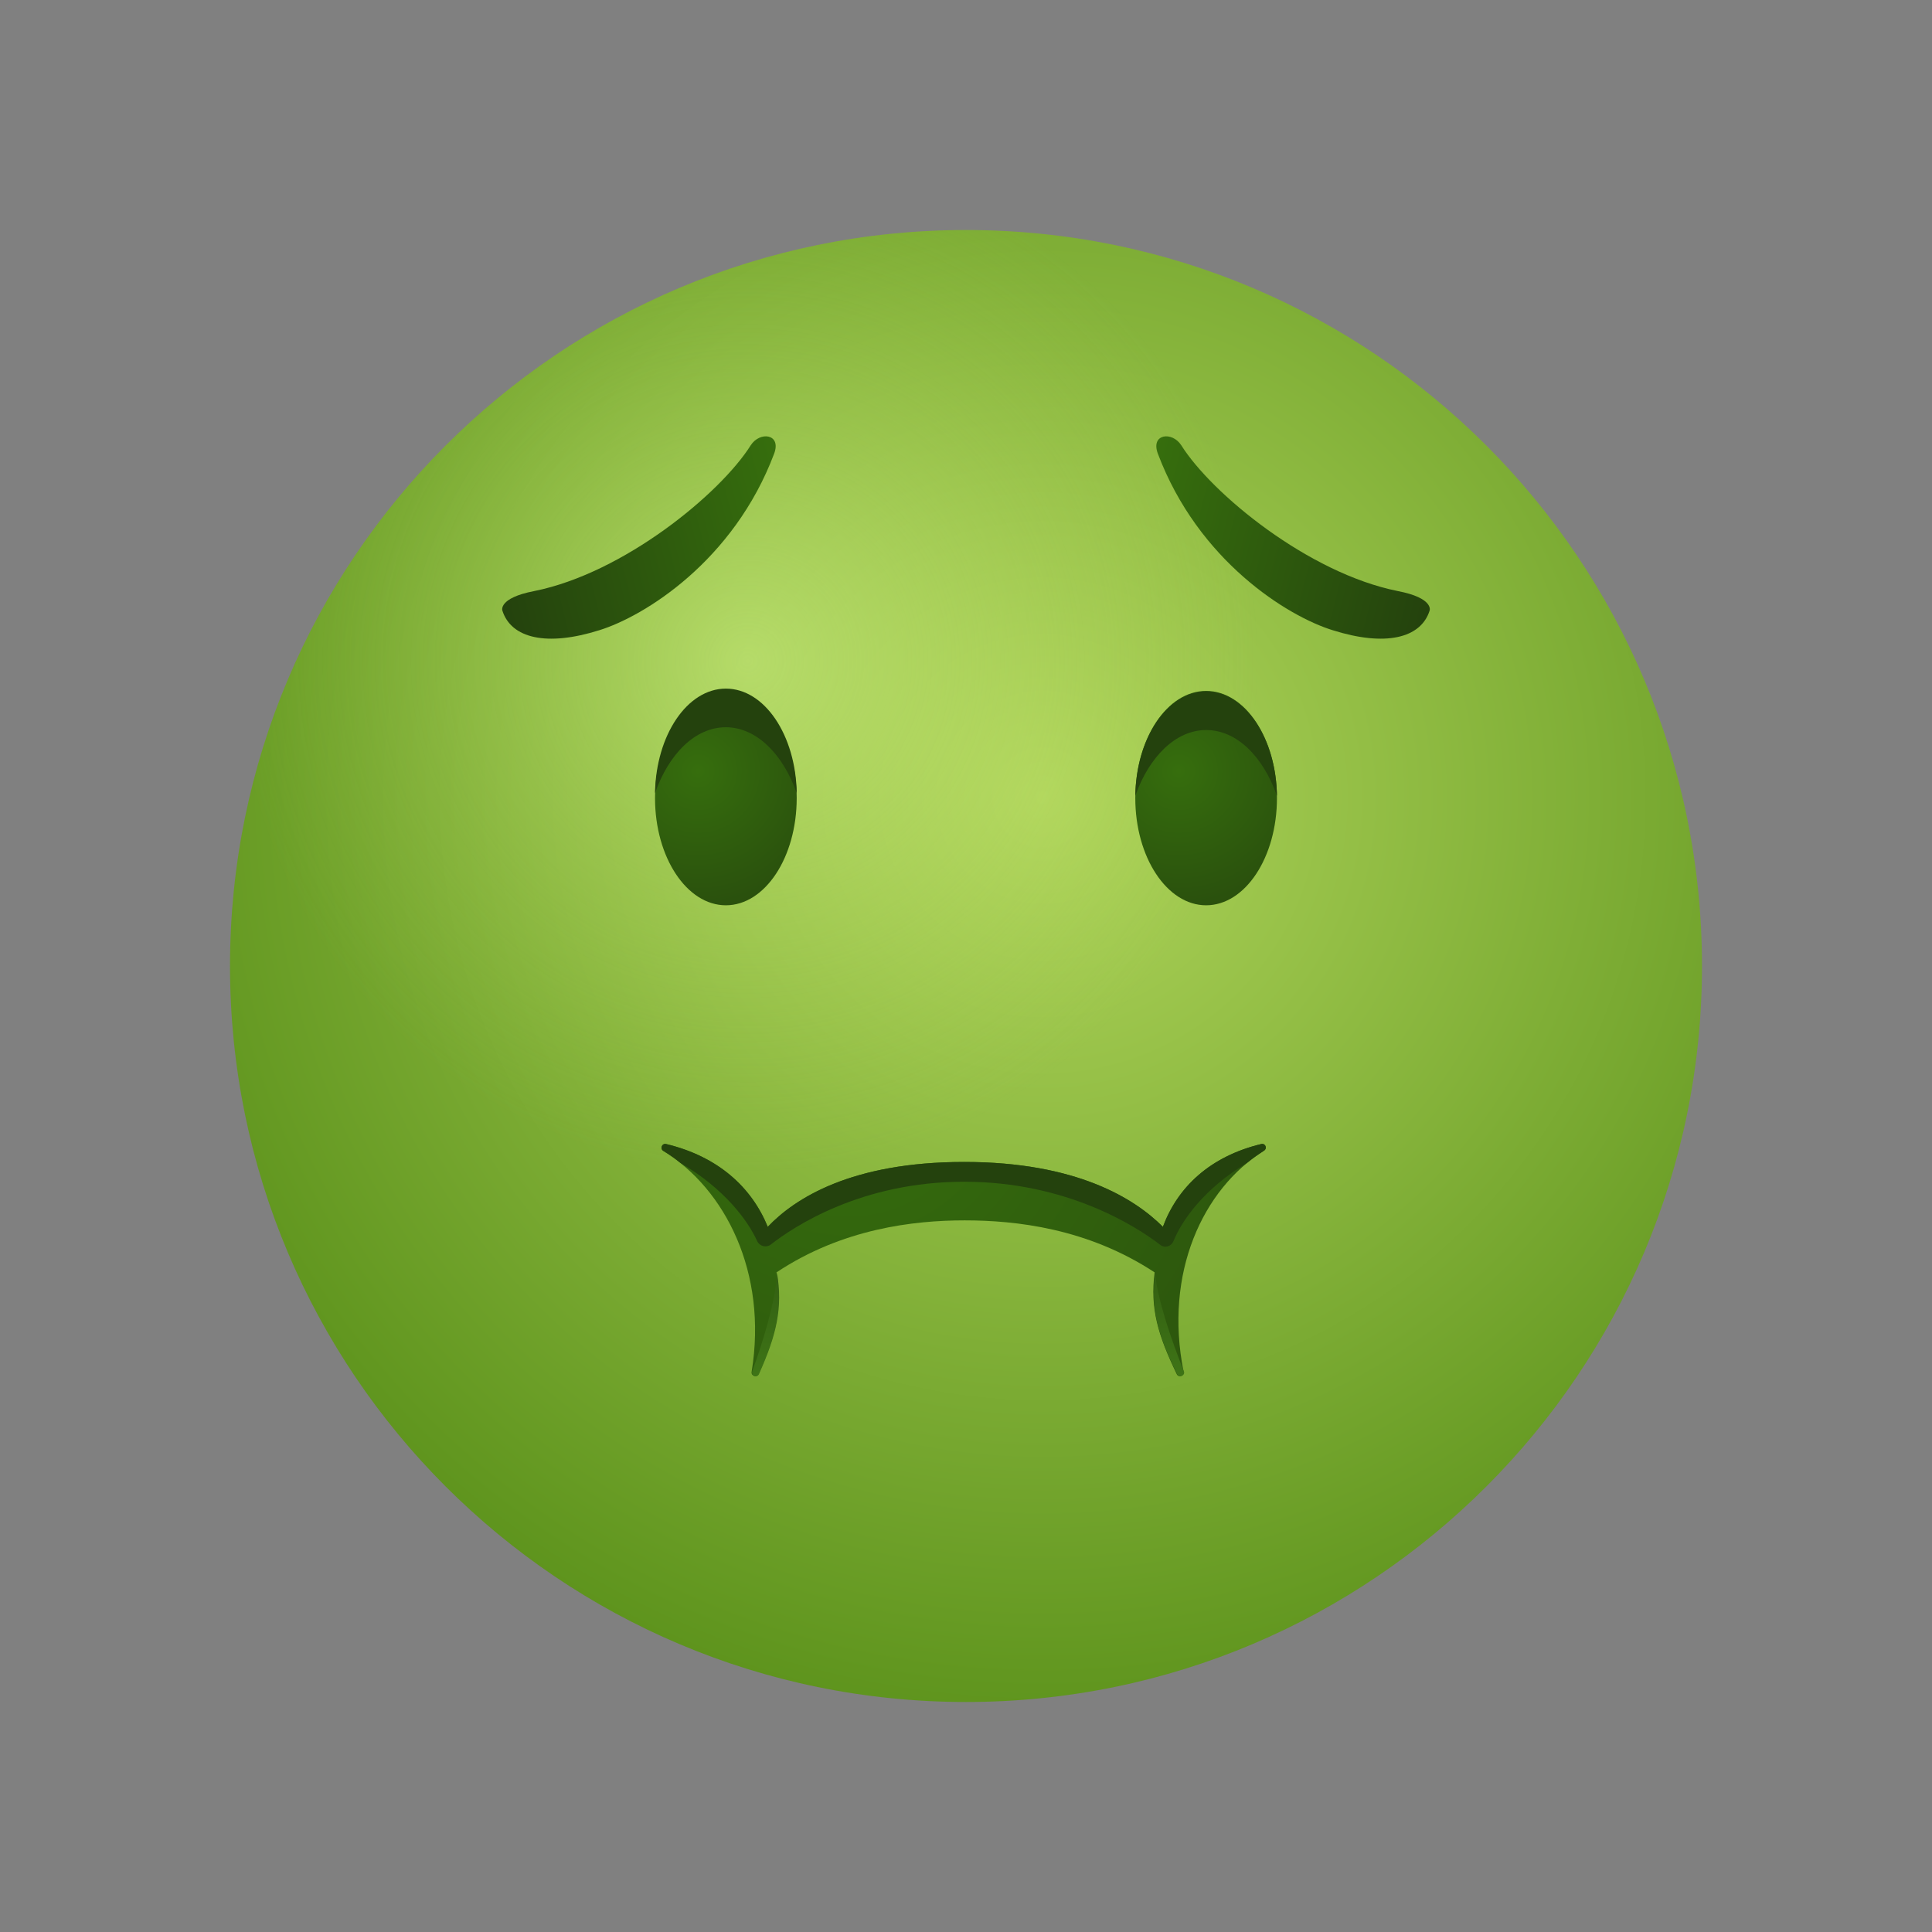 <?xml version="1.0" encoding="utf-8"?>
<svg width="800px" height="800px" viewBox="0 0 80 80" fill="none" xmlns="http://www.w3.org/2000/svg">
<rect x="0" y="0" width="80" height="80" fill="#808080" stroke="none"/>
<path d="M40 70.476C56.831 70.476 70.476 56.831 70.476 40C70.476 23.169 56.831 9.524 40 9.524C23.169 9.524 9.524 23.169 9.524 40C9.524 56.831 23.169 70.476 40 70.476Z" fill="url(#paint0_radial)"/>
<path opacity="0.5" d="M40 70.476C56.831 70.476 70.476 56.831 70.476 40C70.476 23.169 56.831 9.524 40 9.524C23.169 9.524 9.524 23.169 9.524 40C9.524 56.831 23.169 70.476 40 70.476Z" fill="url(#paint1_radial)"/>
<path d="M49.943 37.486C51.563 37.486 52.876 35.498 52.876 33.047C52.876 30.596 51.563 28.609 49.943 28.609C48.323 28.609 47.01 30.596 47.01 33.047C47.01 35.498 48.323 37.486 49.943 37.486Z" fill="url(#paint2_radial)"/>
<path d="M20.8 25.276C21.162 26.438 22.648 26.781 24.819 26.095C26.667 25.524 30.381 23.238 32.057 18.781C32.362 17.962 31.467 17.848 31.086 18.438C29.829 20.438 25.829 23.733 22.115 24.476C20.629 24.762 20.8 25.276 20.8 25.276Z" fill="url(#paint3_linear)"/>
<path d="M30.057 37.486C31.677 37.486 32.99 35.498 32.99 33.047C32.99 30.596 31.677 28.609 30.057 28.609C28.437 28.609 27.123 30.596 27.123 33.047C27.123 35.498 28.437 37.486 30.057 37.486Z" fill="url(#paint4_radial)"/>
<path d="M30.057 30.114C31.314 30.114 32.419 31.219 32.99 32.838C32.952 30.438 31.657 28.514 30.057 28.514C28.457 28.514 27.162 30.438 27.123 32.838C27.695 31.219 28.781 30.114 30.057 30.114Z" fill="#24420D"/>
<path d="M49.943 30.229C48.686 30.229 47.581 31.334 47.01 32.953C47.048 30.552 48.343 28.629 49.943 28.629C51.543 28.629 52.838 30.552 52.876 32.953C52.305 31.334 51.219 30.229 49.943 30.229Z" fill="#24420D"/>
<path d="M59.2 25.276C58.838 26.438 57.352 26.781 55.181 26.095C53.333 25.524 49.619 23.238 47.943 18.781C47.638 17.962 48.533 17.848 48.914 18.438C50.171 20.438 54.171 23.733 57.886 24.476C59.371 24.762 59.2 25.276 59.2 25.276Z" fill="url(#paint5_linear)"/>
<path d="M52.229 47.371C50.096 47.886 48.762 49.162 48.153 50.8C46.991 49.638 44.591 48.114 39.924 48.114C35.257 48.114 32.915 49.619 31.791 50.8C31.124 49.162 29.734 47.886 27.581 47.371C27.41 47.333 27.315 47.562 27.467 47.657C30.038 49.238 31.791 52.705 31.124 56.8C31.086 56.971 31.334 57.067 31.41 56.895C32.134 55.276 32.4 54.171 32.153 52.686C34.877 50.876 37.829 50.533 39.943 50.533C42.057 50.533 45.029 50.857 47.81 52.686C47.619 54.171 47.943 55.276 48.724 56.895C48.8 57.067 49.048 56.971 49.01 56.8C48.191 52.705 49.81 49.238 52.324 47.657C52.495 47.562 52.4 47.333 52.229 47.371Z" fill="url(#paint6_radial)"/>
<path d="M52.229 47.371C50.096 47.886 48.762 49.162 48.153 50.8C46.991 49.638 44.591 48.114 39.924 48.114C35.257 48.114 32.915 49.619 31.791 50.8C31.124 49.162 29.734 47.886 27.581 47.371C27.41 47.333 27.315 47.562 27.467 47.657C27.715 47.809 27.943 47.962 28.172 48.152C30.019 49.238 30.972 50.552 31.353 51.391C31.448 51.6 31.715 51.676 31.905 51.543C32.877 50.781 35.676 48.933 39.924 48.933C44.172 48.933 47.048 50.781 48.038 51.543C48.229 51.695 48.495 51.619 48.591 51.391C48.934 50.552 49.829 49.238 51.638 48.152C51.867 47.962 52.096 47.809 52.324 47.657C52.495 47.562 52.4 47.333 52.229 47.371Z" fill="#24420D"/>
<path d="M31.429 56.895C32.153 55.276 32.42 54.171 32.172 52.686C32.172 52.686 32.21 53.847 31.143 56.8C31.105 56.971 31.353 57.067 31.429 56.895Z" fill="url(#paint7_linear)"/>
<path d="M48.743 56.895C47.943 55.276 47.638 54.171 47.829 52.686C47.829 52.686 47.848 53.847 49.029 56.8C49.067 56.971 48.819 57.067 48.743 56.895Z" fill="url(#paint8_linear)"/>
<defs>
<radialGradient id="paint0_radial" cx="0" cy="0" r="1" gradientUnits="userSpaceOnUse" gradientTransform="translate(43.146 33.077) scale(49.498)">
<stop stop-color="#B0D55B"/>
<stop offset="1" stop-color="#45800A"/>
</radialGradient>
<radialGradient id="paint1_radial" cx="0" cy="0" r="1" gradientUnits="userSpaceOnUse" gradientTransform="translate(30.984 27.404) scale(21.132)">
<stop stop-color="#D8F88D"/>
<stop offset="1" stop-color="#B0D55B" stop-opacity="0"/>
</radialGradient>
<radialGradient id="paint2_radial" cx="0" cy="0" r="1" gradientUnits="userSpaceOnUse" gradientTransform="translate(48.807 31.927) scale(8.314)">
<stop offset="0.001" stop-color="#366E0D"/>
<stop offset="1" stop-color="#24420D"/>
</radialGradient>
<linearGradient id="paint3_linear" x1="32.75" y1="20.95" x2="20.482" y2="24.064" gradientUnits="userSpaceOnUse">
<stop offset="0.001" stop-color="#366E0D"/>
<stop offset="1" stop-color="#24420D"/>
</linearGradient>
<radialGradient id="paint4_radial" cx="0" cy="0" r="1" gradientUnits="userSpaceOnUse" gradientTransform="translate(28.907 31.927) scale(8.314)">
<stop offset="0.001" stop-color="#366E0D"/>
<stop offset="1" stop-color="#24420D"/>
</radialGradient>
<linearGradient id="paint5_linear" x1="47.228" y1="20.93" x2="59.496" y2="24.043" gradientUnits="userSpaceOnUse">
<stop offset="0.001" stop-color="#366E0D"/>
<stop offset="1" stop-color="#24420D"/>
</linearGradient>
<radialGradient id="paint6_radial" cx="0" cy="0" r="1" gradientUnits="userSpaceOnUse" gradientTransform="translate(35.145 44.642) scale(33.564)">
<stop offset="0.001" stop-color="#366E0D"/>
<stop offset="1" stop-color="#24420D"/>
</radialGradient>
<linearGradient id="paint7_linear" x1="31.536" y1="46.45" x2="31.536" y2="57.826" gradientUnits="userSpaceOnUse">
<stop offset="0.007" stop-color="#24420D"/>
<stop offset="1" stop-color="#407817"/>
</linearGradient>
<linearGradient id="paint8_linear" x1="48.243" y1="46.45" x2="48.243" y2="57.826" gradientUnits="userSpaceOnUse">
<stop offset="0.007" stop-color="#24420D"/>
<stop offset="1" stop-color="#407817"/>
</linearGradient>
</defs>
</svg>